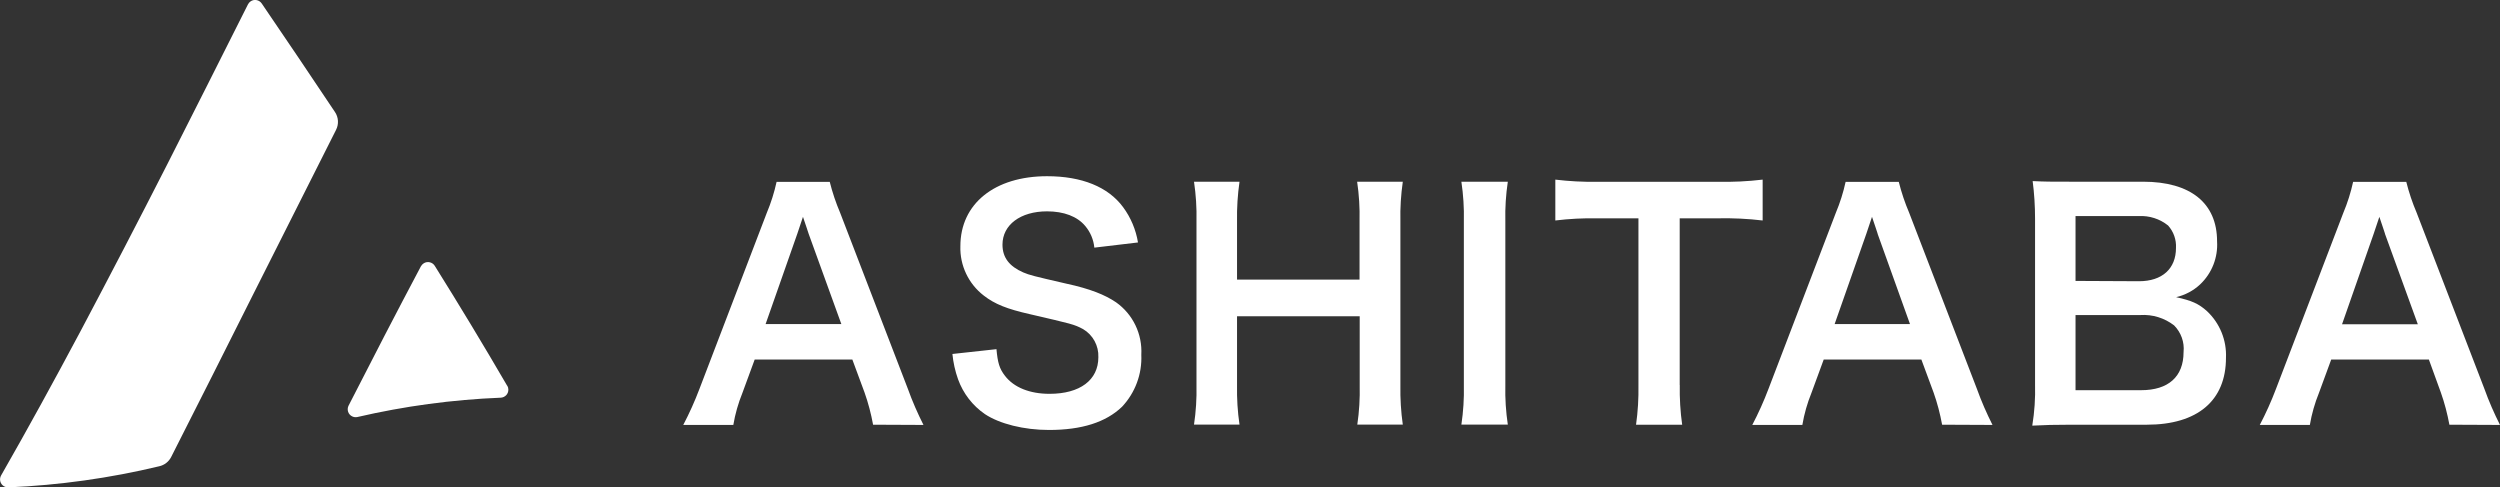 <?xml version="1.0" encoding="UTF-8"?><svg id="_レイヤー_2" xmlns="http://www.w3.org/2000/svg" viewBox="0 0 323.05 62.99"><rect x="0" y="0" width="323.05" height="62.99" fill="#333333" stroke="none"/><g id="_レイヤー_1-2"><path d="M112.82,54.88c-.26-1.41-.62-2.8-1.1-4.15l-1.58-4.27h-12.62l-1.58,4.3c-.54,1.33-.94,2.72-1.18,4.15h-6.47c.79-1.51,1.49-3.06,2.09-4.65l8.71-22.77c.54-1.29.96-2.62,1.26-3.99h6.87c.34,1.36.79,2.7,1.34,3.99l8.76,22.77c.57,1.59,1.25,3.14,2.01,4.65l-6.51-.03ZM104.49,30.2c-.16-.44-.28-.91-.73-2.18q-.63,1.85-.73,2.18l-4.1,11.68h9.79l-4.23-11.68Z" style="fill:#fff;"/><path d="M128.76,45.09c.16,1.78.39,2.56,1.1,3.47,1.15,1.5,3.19,2.33,5.76,2.33,3.94,0,6.31-1.78,6.31-4.73.06-1.48-.7-2.88-1.97-3.63-1.18-.63-1.45-.67-6.87-1.93-2.96-.67-4.54-1.3-5.96-2.4-1.98-1.52-3.11-3.9-3.03-6.39,0-5.48,4.42-9.04,11.2-9.04,4.5,0,7.89,1.38,9.82,3.99,1,1.35,1.66,2.92,1.93,4.57l-5.64.67c-.1-1.03-.51-2.01-1.18-2.8-1.02-1.23-2.76-1.89-4.93-1.89-3.43,0-5.76,1.74-5.76,4.3,0,1.66.87,2.8,2.68,3.59.87.36,1.18.44,5.56,1.45,3.11.67,5.01,1.45,6.43,2.41,2.19,1.55,3.42,4.11,3.27,6.79.11,2.48-.79,4.9-2.49,6.71-2.09,2.01-5.21,3-9.44,3-3.24,0-6.39-.79-8.28-2.05-1.6-1.1-2.81-2.67-3.47-4.5-.38-1.06-.62-2.16-.73-3.27l5.68-.62Z" style="fill:#fff;"/><path d="M181.27,23.48c-.24,1.68-.35,3.38-.31,5.08v21.23c-.03,1.7.07,3.4.31,5.08h-5.88c.25-1.68.35-3.38.31-5.08v-8.92h-15.85v8.92c-.03,1.7.07,3.4.32,5.08h-5.88c.25-1.68.36-3.38.32-5.08v-21.23c.04-1.7-.07-3.4-.32-5.08h5.88c-.24,1.68-.35,3.38-.32,5.08v7.57h15.83v-7.57c.04-1.7-.06-3.4-.31-5.08h5.91Z" style="fill:#fff;"/><path d="M194.84,23.48c-.25,1.68-.36,3.38-.32,5.08v21.23c-.04,1.7.07,3.4.32,5.08h-6c.25-1.68.36-3.38.32-5.08v-21.23c.04-1.7-.07-3.4-.32-5.08h6Z" style="fill:#fff;"/><path d="M217.06,49.75c-.03,1.71.07,3.43.31,5.13h-5.96c.24-1.7.34-3.41.31-5.13v-21.54h-5.33c-1.81-.03-3.61.06-5.41.28v-5.28c1.78.21,3.57.31,5.36.28h15.62c1.94.04,3.88-.05,5.81-.28v5.28c-1.93-.23-3.87-.32-5.81-.28h-4.91v21.54Z" style="fill:#fff;"/><path d="M250.96,54.88c-.26-1.41-.62-2.8-1.1-4.15l-1.58-4.27h-12.62l-1.58,4.3c-.54,1.33-.94,2.72-1.18,4.15h-6.47c.79-1.51,1.49-3.06,2.09-4.65l8.71-22.77c.54-1.29.96-2.62,1.26-3.99h6.87c.34,1.36.79,2.7,1.34,3.99l8.76,22.77c.57,1.59,1.25,3.14,2.01,4.65l-6.51-.03ZM242.63,30.2c-.16-.44-.28-.91-.73-2.18q-.63,1.85-.73,2.18l-4.1,11.68h9.74l-4.19-11.68Z" style="fill:#fff;"/><path d="M267.69,54.88c-2.29,0-3.43.04-5.08.12.29-1.76.41-3.55.36-5.33v-21.42c0-1.62-.1-3.24-.31-4.85,1.66.08,2.29.08,4.97.08h9.31c6.11,0,9.55,2.76,9.55,7.7.13,2.08-.66,4.12-2.18,5.56-.87.82-1.95,1.39-3.11,1.66,2.01.44,2.9.83,3.99,1.81,1.66,1.56,2.55,3.76,2.45,6.03,0,5.52-3.67,8.64-10.22,8.64h-9.71ZM276.4,36.34c3,0,4.78-1.62,4.78-4.3.06-1.07-.31-2.11-1.02-2.9-1.07-.86-2.42-1.29-3.79-1.22h-8.17v8.38l8.2.04ZM268.2,50.42h8.48c3.51,0,5.48-1.74,5.48-4.93.13-1.27-.32-2.53-1.22-3.44-1.24-.96-2.79-1.44-4.36-1.34h-8.38v9.71Z" style="fill:#fff;"/><path d="M316.51,54.88c-.26-1.41-.62-2.8-1.1-4.15l-1.55-4.27h-12.62l-1.58,4.3c-.54,1.33-.94,2.72-1.18,4.15h-6.47c.79-1.51,1.49-3.06,2.09-4.65l8.71-22.77c.54-1.29.96-2.62,1.26-3.99h6.87c.34,1.36.79,2.7,1.34,3.99l8.76,22.77c.57,1.59,1.25,3.14,2.01,4.65l-6.54-.03ZM308.19,30.2c-.16-.44-.28-.91-.73-2.18q-.63,1.85-.73,2.18l-4.09,11.7h9.79l-4.25-11.7Z" style="fill:#fff;"/><path d="M32.04.57c-3.47,6.91-6.94,13.79-10.41,20.63-3.73,7.32-7.47,14.51-11.2,21.55-3.43,6.44-6.86,12.7-10.29,18.69-.28.5-.11,1.12.39,1.41.16.09.35.14.53.13,6.58-.28,13.12-1.19,19.52-2.73.67-.15,1.23-.59,1.54-1.2,3.57-7.02,7.14-14.13,10.71-21.24,3.57-7.11,7.1-14.08,10.59-21.02.38-.74.33-1.63-.14-2.32-3.15-4.72-6.3-9.39-9.46-14.02-.32-.47-.96-.6-1.43-.28-.15.1-.27.24-.35.4Z" style="fill:#fff;"/><path d="M65.54,49.85c-3.12-5.36-6.24-10.51-9.36-15.5-.3-.48-.94-.63-1.42-.33-.15.1-.28.23-.37.39-3.12,5.89-6.24,11.91-9.36,18.03-.24.51-.03,1.13.49,1.37.2.1.43.12.65.08,6.08-1.41,12.28-2.25,18.52-2.5.57-.02,1.02-.49,1-1.06,0-.17-.05-.34-.14-.49h0Z" style="fill:#fff;"/></g></svg>